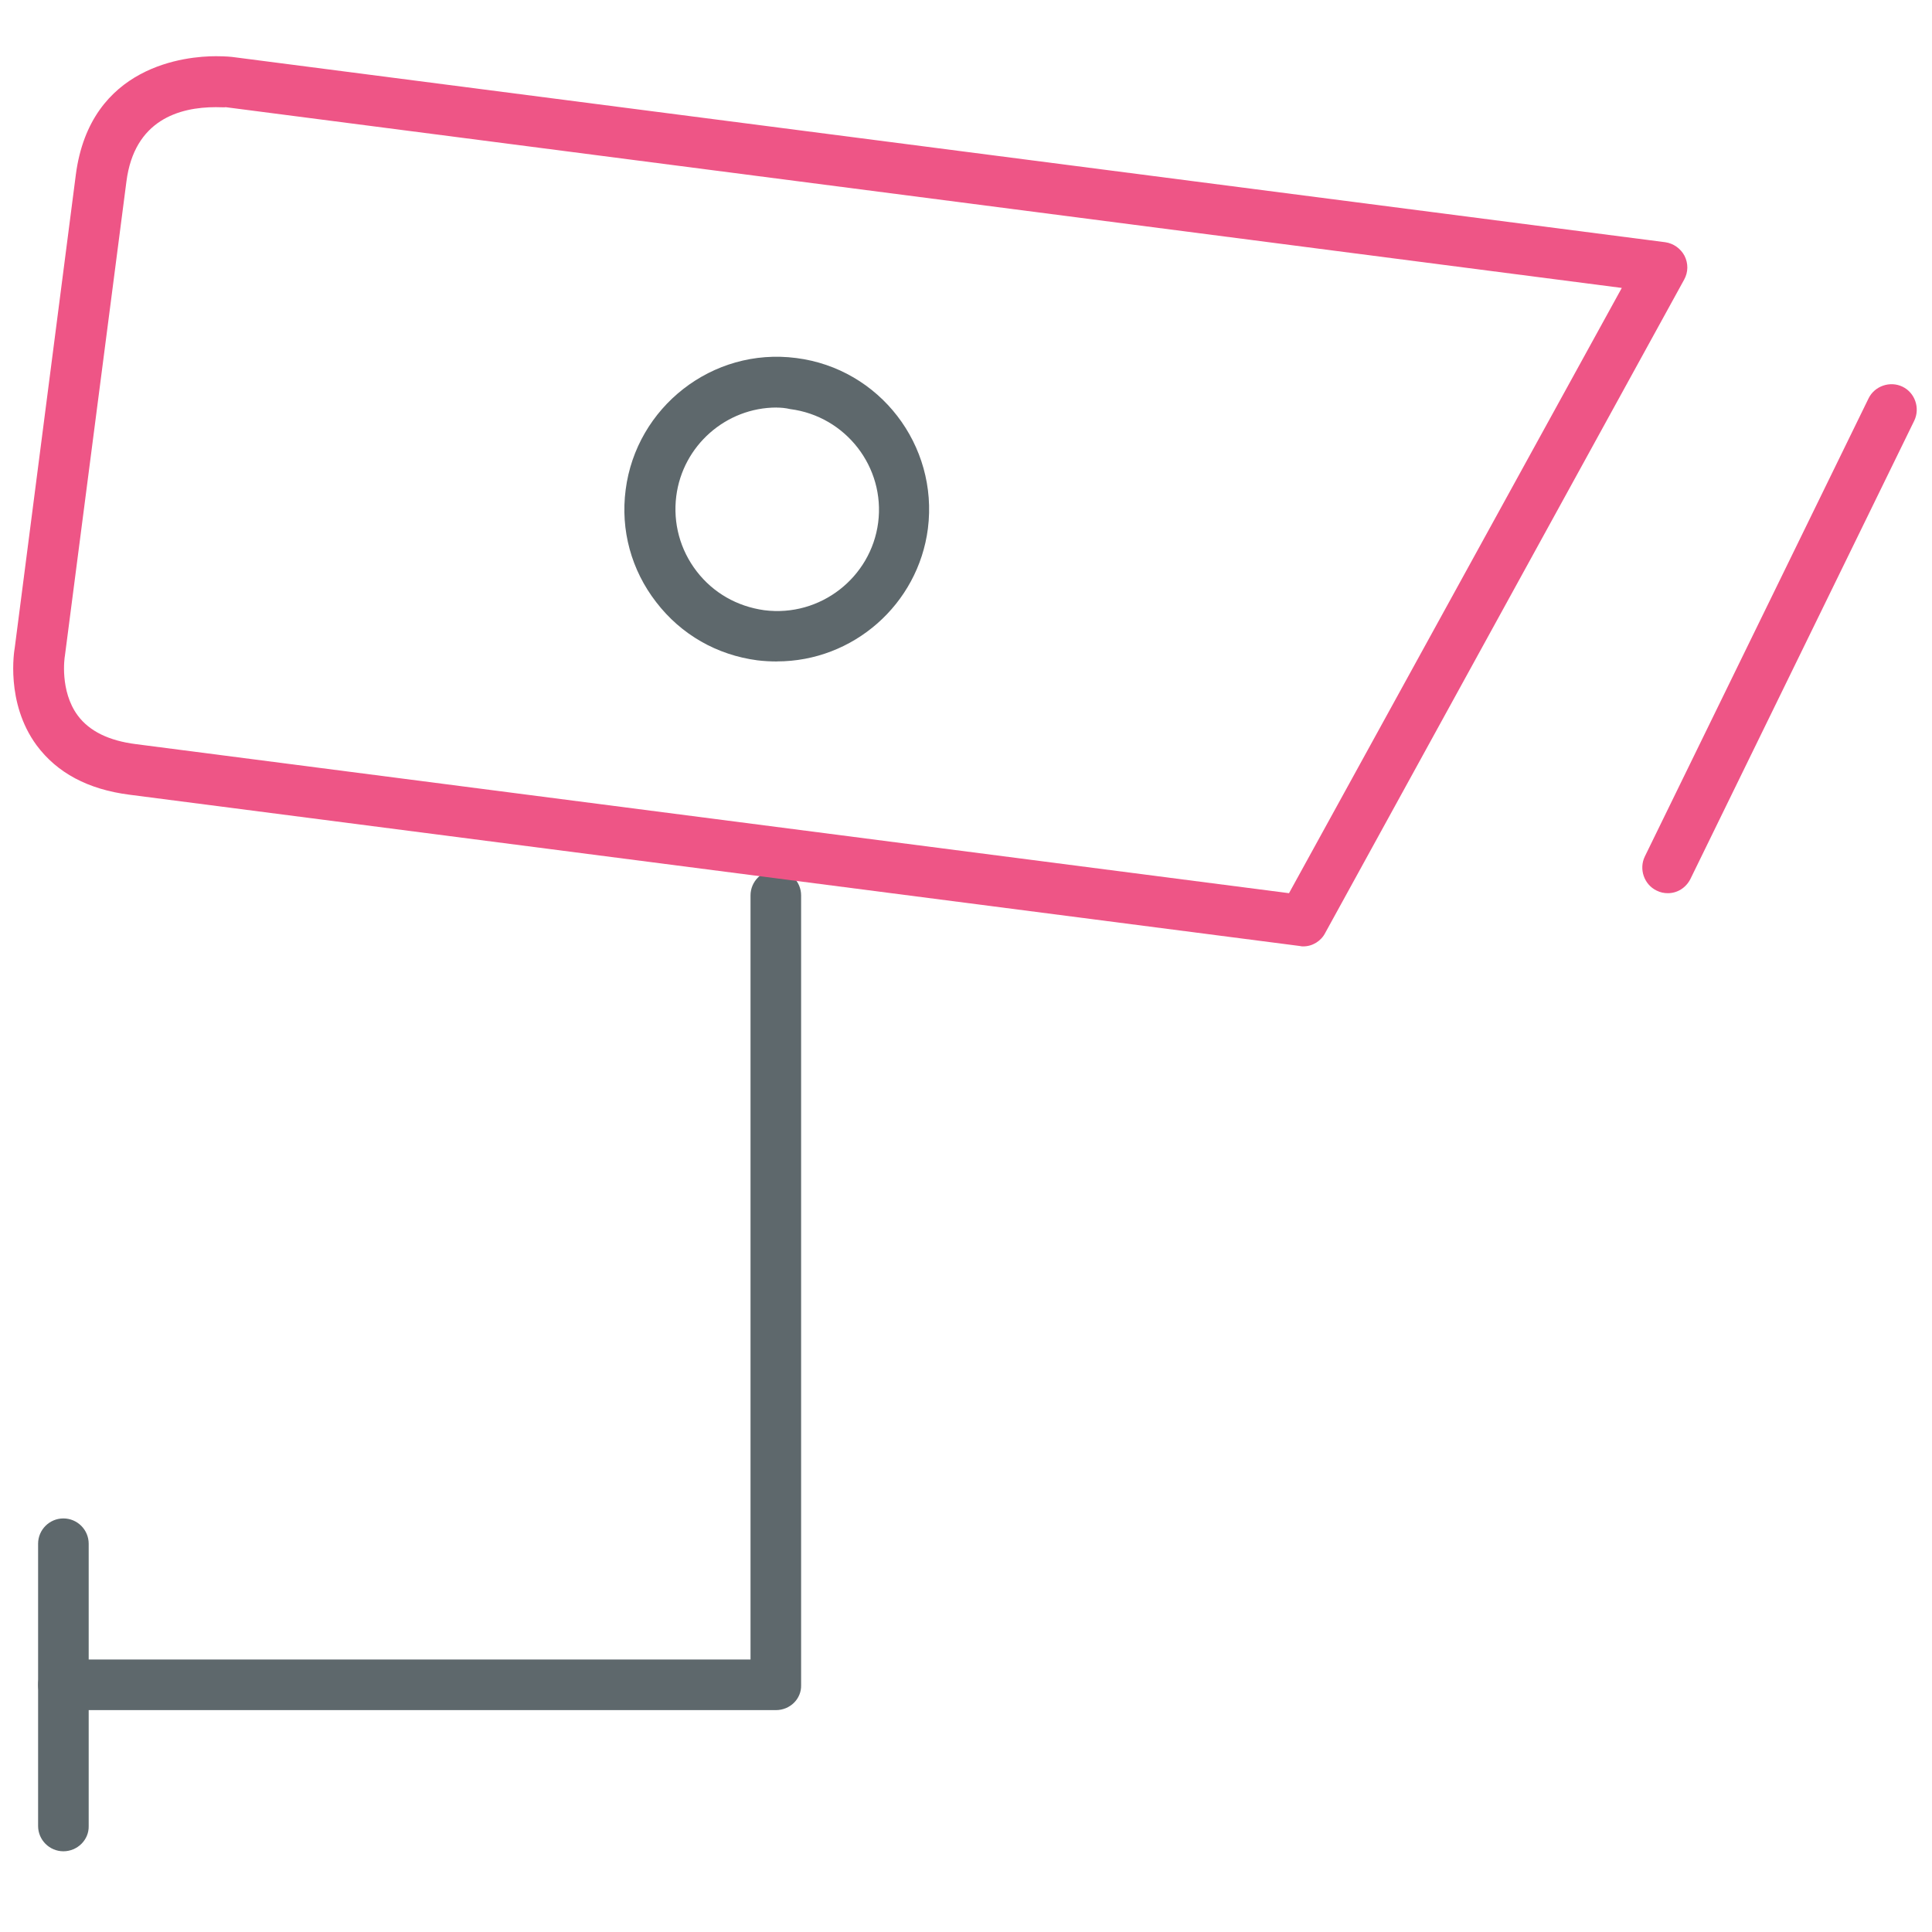 <svg xmlns="http://www.w3.org/2000/svg" version="1.1" width="32" height="32" viewBox="0 0 32 32" class="svg" src="/themes/hw/hoston/fonts/svg/cctv.svg" alt="">
    <title>cctv</title>
    <path id="svg-ico" fill="#ee5586" d="M27.625 14.794c-0.063 0-0.125-0.012-0.188-0.044-0.206-0.1-0.294-0.356-0.194-0.563l3.706-7.588c0.1-0.206 0.356-0.294 0.563-0.194s0.294 0.356 0.194 0.563l-3.706 7.588c-0.075 0.15-0.219 0.238-0.375 0.238z"></path>
    <path fill="#5e686c" d="M12.85 28.325h-11.8c-0.231 0-0.419-0.188-0.419-0.419s0.188-0.419 0.419-0.419h11.381v-12.656c0-0.231 0.188-0.419 0.419-0.419s0.419 0.188 0.419 0.419v13.081c0.006 0.225-0.181 0.413-0.419 0.413z"></path>
    <path id="svg-ico" fill="#ee5586" d="M21.587 15.675c-0.019 0-0.038 0-0.056-0.006l-19.387-2.506c-0.688-0.088-1.2-0.363-1.538-0.819-0.519-0.706-0.369-1.575-0.362-1.613l1.012-7.838c0.238-1.819 1.837-1.962 2.319-1.962 0.169 0 0.269 0.012 0.269 0.012l23.738 3.069c0.137 0.019 0.256 0.106 0.319 0.225 0.063 0.125 0.063 0.269-0.006 0.394l-5.944 10.819c-0.069 0.137-0.212 0.225-0.363 0.225zM3.575 1.775c-0.606 0-1.35 0.212-1.481 1.231l-1.019 7.856c-0.006 0.025-0.088 0.581 0.212 0.988 0.194 0.262 0.519 0.419 0.963 0.475l19.1 2.469 5.512-10.025-23.125-2.994c-0.006 0.006-0.069 0-0.163 0z"></path>
    <path fill="#5e686c" d="M12.869 10.956c-0.106 0-0.219-0.006-0.325-0.019-0.669-0.088-1.262-0.425-1.675-0.963-0.412-0.531-0.594-1.194-0.506-1.863 0.175-1.362 1.431-2.362 2.825-2.181 1.381 0.175 2.356 1.444 2.181 2.825-0.162 1.256-1.238 2.2-2.5 2.2zM12.863 6.75c-0.838 0-1.556 0.631-1.662 1.469-0.056 0.444 0.063 0.887 0.338 1.244s0.669 0.581 1.119 0.644c0.931 0.119 1.769-0.544 1.887-1.45 0.119-0.919-0.537-1.763-1.456-1.881-0.081-0.019-0.156-0.025-0.225-0.025z"></path>
    <path fill="#5e686c" d="M1.050 30.663c-0.231 0-0.419-0.188-0.419-0.419v-4.675c0-0.231 0.188-0.419 0.419-0.419s0.419 0.188 0.419 0.419v4.675c0.006 0.231-0.188 0.419-0.419 0.419z"></path>
</svg>